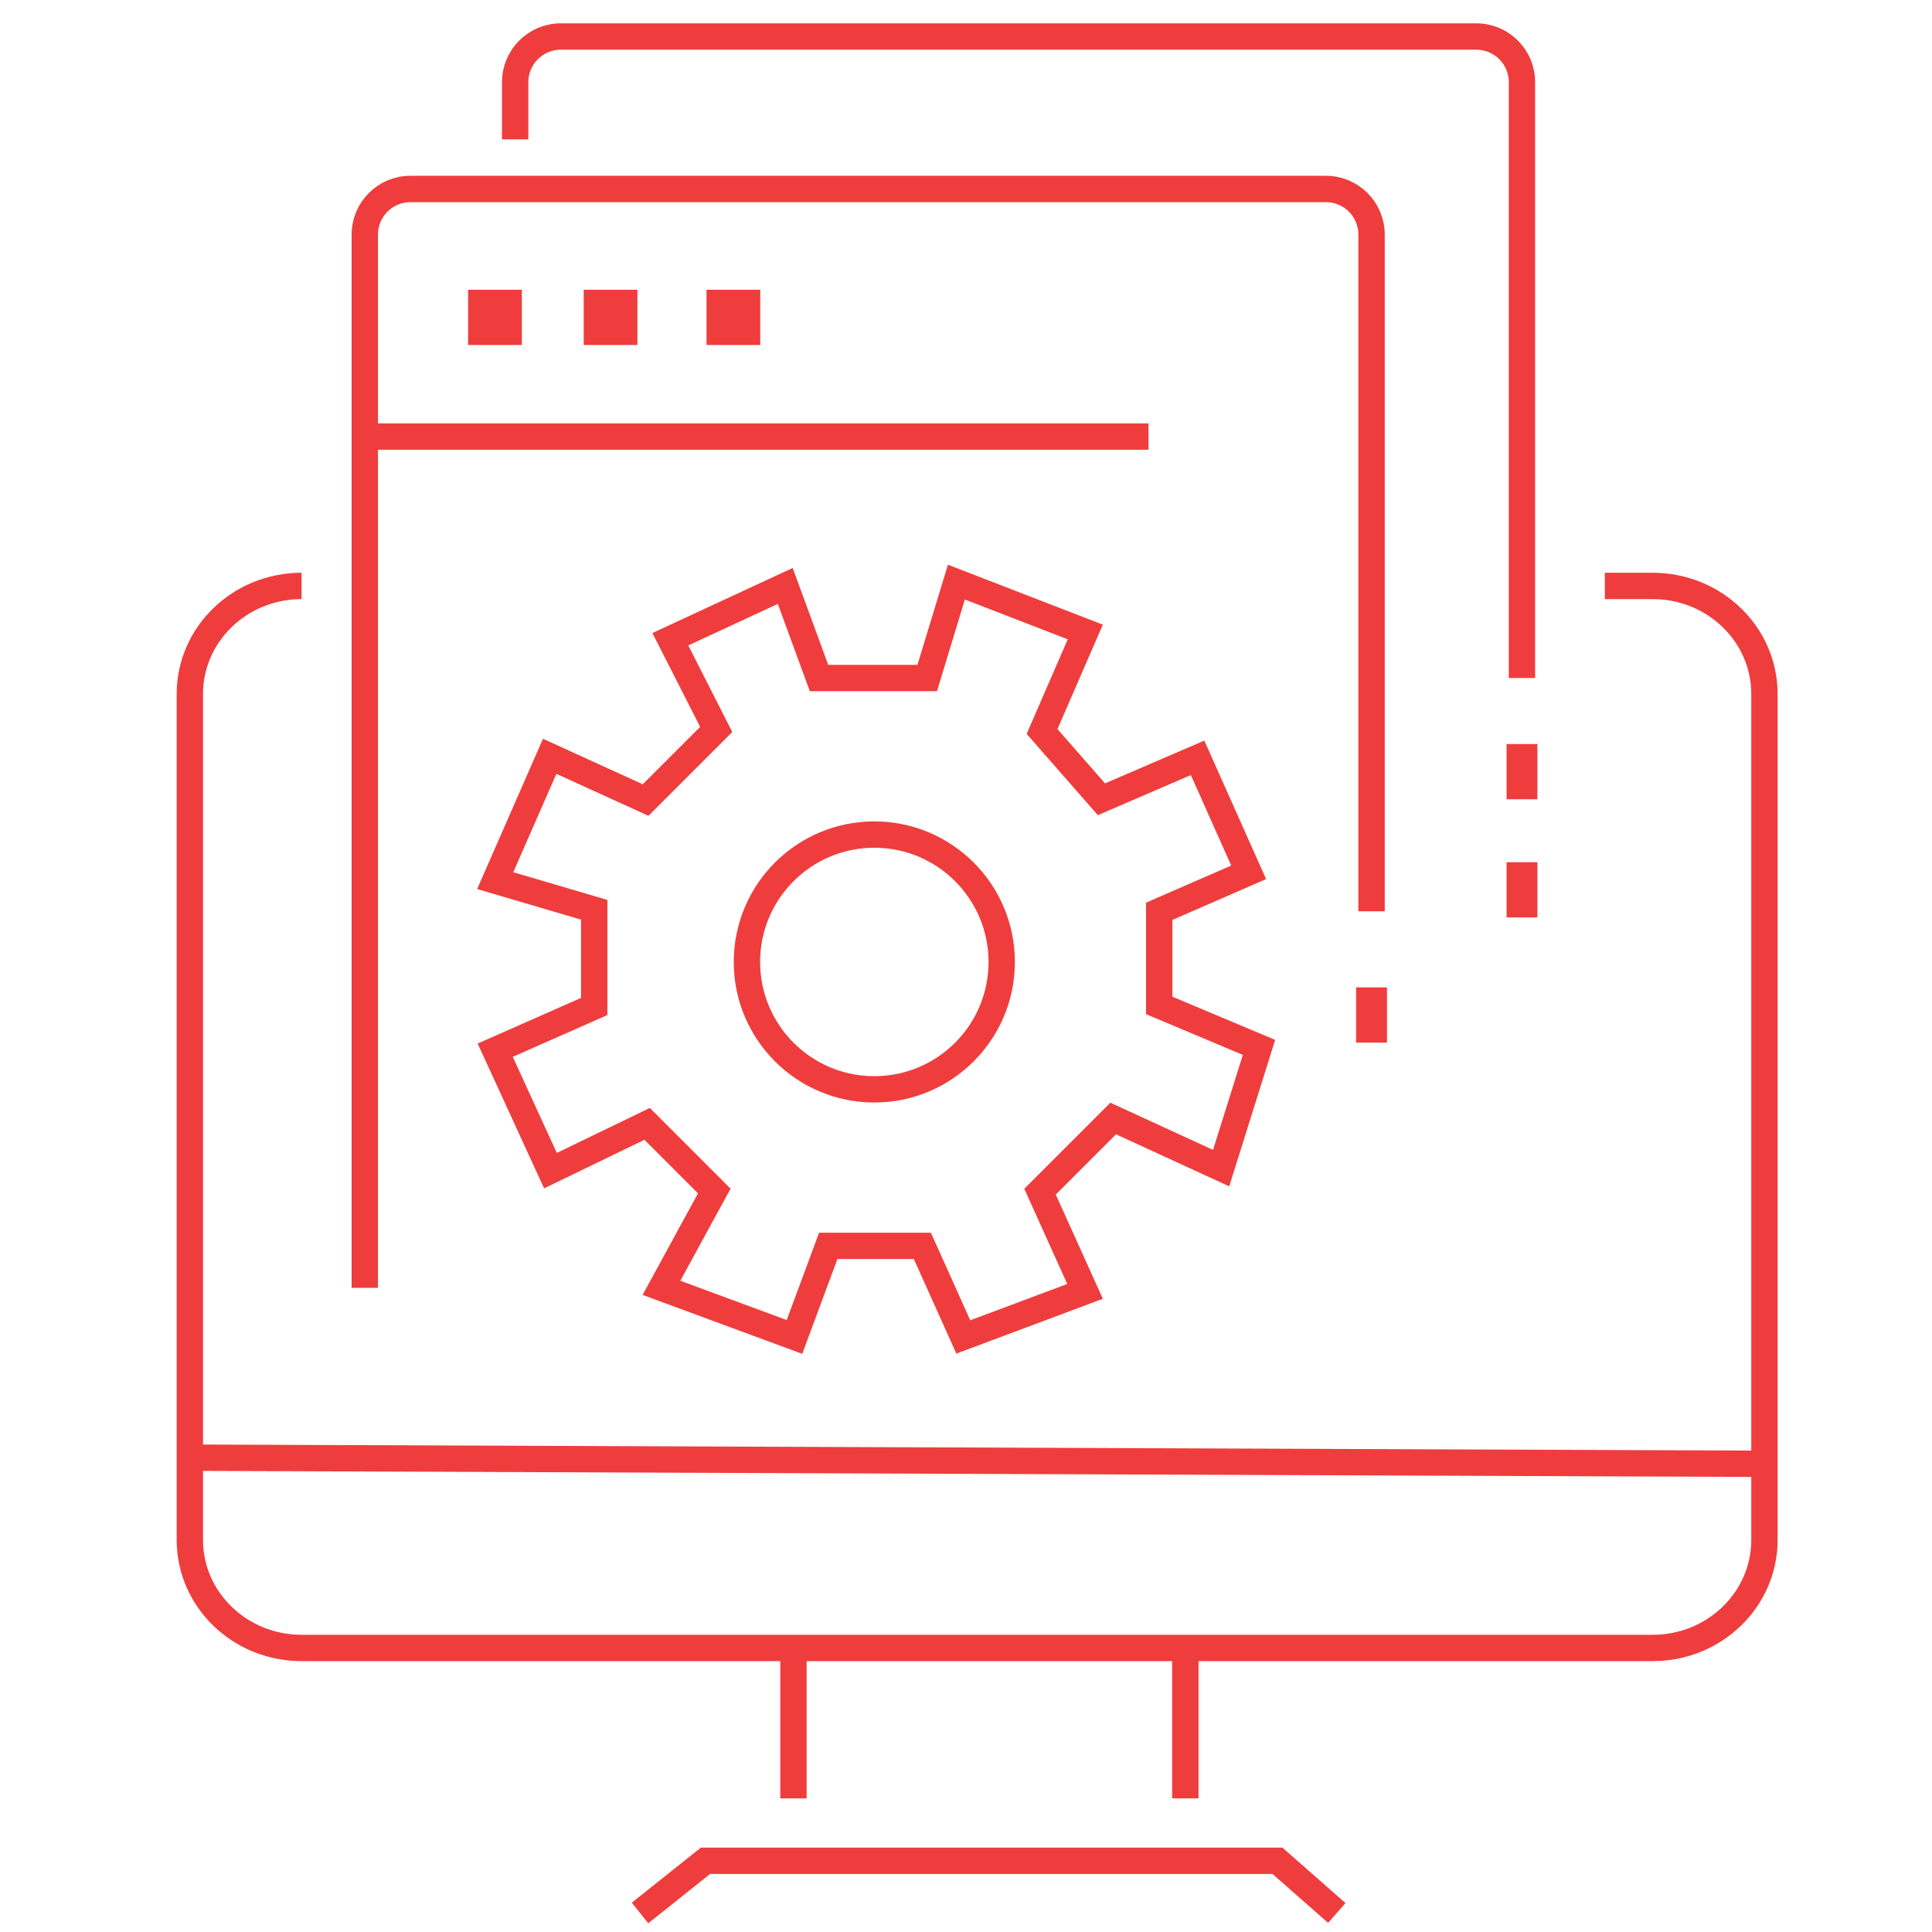 <svg width="110" height="110" viewBox="0 0 110 110" fill="none" xmlns="http://www.w3.org/2000/svg">
<path d="M91.373 33.361H94.099C97.612 33.361 100.46 36.115 100.46 39.513V87.677C100.46 91.074 97.611 93.828 94.099 93.828H17.17C13.657 93.828 10.809 91.074 10.809 87.677V39.513C10.809 36.115 13.657 33.361 17.17 33.361" stroke="#EF3D3D" stroke-width="1.5" stroke-miterlimit="10"/>
<path d="M10.809 82.993L100.46 83.343" stroke="#EF3D3D" stroke-width="1.5" stroke-miterlimit="10"/>
<path d="M20.77 73.323V13.357C20.77 11.922 21.933 10.759 23.367 10.759H75.493C76.927 10.759 78.091 11.922 78.091 13.357V51.886" stroke="#EF3D3D" stroke-width="1.5" stroke-miterlimit="10"/>
<path d="M20.77 24.856H65.391" stroke="#EF3D3D" stroke-width="1.5" stroke-miterlimit="10"/>
<path d="M29.711 16.497H26.652V19.643H29.711V16.497Z" fill="#EF3D3D"/>
<path d="M36.292 16.497H33.234V19.643H36.292V16.497Z" fill="#EF3D3D"/>
<path d="M43.285 16.497H40.227V19.643H43.285V16.497Z" fill="#EF3D3D"/>
<path d="M78.969 56.217H77.211V59.362H78.969V56.217Z" fill="#EF3D3D"/>
<path d="M87.533 42.362H85.777V45.507H87.533V42.362Z" fill="#EF3D3D"/>
<path d="M87.533 49.09H85.777V52.235H87.533V49.09Z" fill="#EF3D3D"/>
<path d="M29.332 7.934V4.677C29.332 3.242 30.495 2.079 31.93 2.079H84.055C85.491 2.079 86.654 3.242 86.654 4.677V38.604" stroke="#EF3D3D" stroke-width="1.5" stroke-miterlimit="10"/>
<path d="M45.176 93.828V102.392" stroke="#EF3D3D" stroke-width="1.5" stroke-miterlimit="10"/>
<path d="M67.488 93.828V102.392" stroke="#EF3D3D" stroke-width="1.5" stroke-miterlimit="10"/>
<path d="M36.441 108.916L40.169 105.945H72.732L76.112 108.916" stroke="#EF3D3D" stroke-width="1.5" stroke-miterlimit="10"/>
<path d="M49.78 62.023C53.786 62.023 57.033 58.776 57.033 54.77C57.033 50.764 53.786 47.517 49.78 47.517C45.775 47.517 42.527 50.764 42.527 54.77C42.527 58.776 45.775 62.023 49.78 62.023Z" stroke="#EF3D3D" stroke-width="1.5" stroke-miterlimit="10"/>
<path d="M37.661 73.323L45.234 76.12L47.157 70.936H52.516L54.846 76.12L61.778 73.526L59.215 67.848L63.381 63.683L69.526 66.508L71.682 59.634L66.001 57.245V51.886L71.093 49.666L68.186 43.148L62.711 45.507L59.331 41.647L61.792 35.983L54.453 33.143L52.792 38.604H46.632L44.709 33.361L38.166 36.395L40.778 41.531L36.758 45.551L31.297 43.061L28.195 50.139L33.832 51.799V57.304L28.195 59.794L31.341 66.652L36.845 63.988L40.668 67.812L37.661 73.323Z" stroke="#EF3D3D" stroke-width="1.5" stroke-miterlimit="10"/>
</svg>
